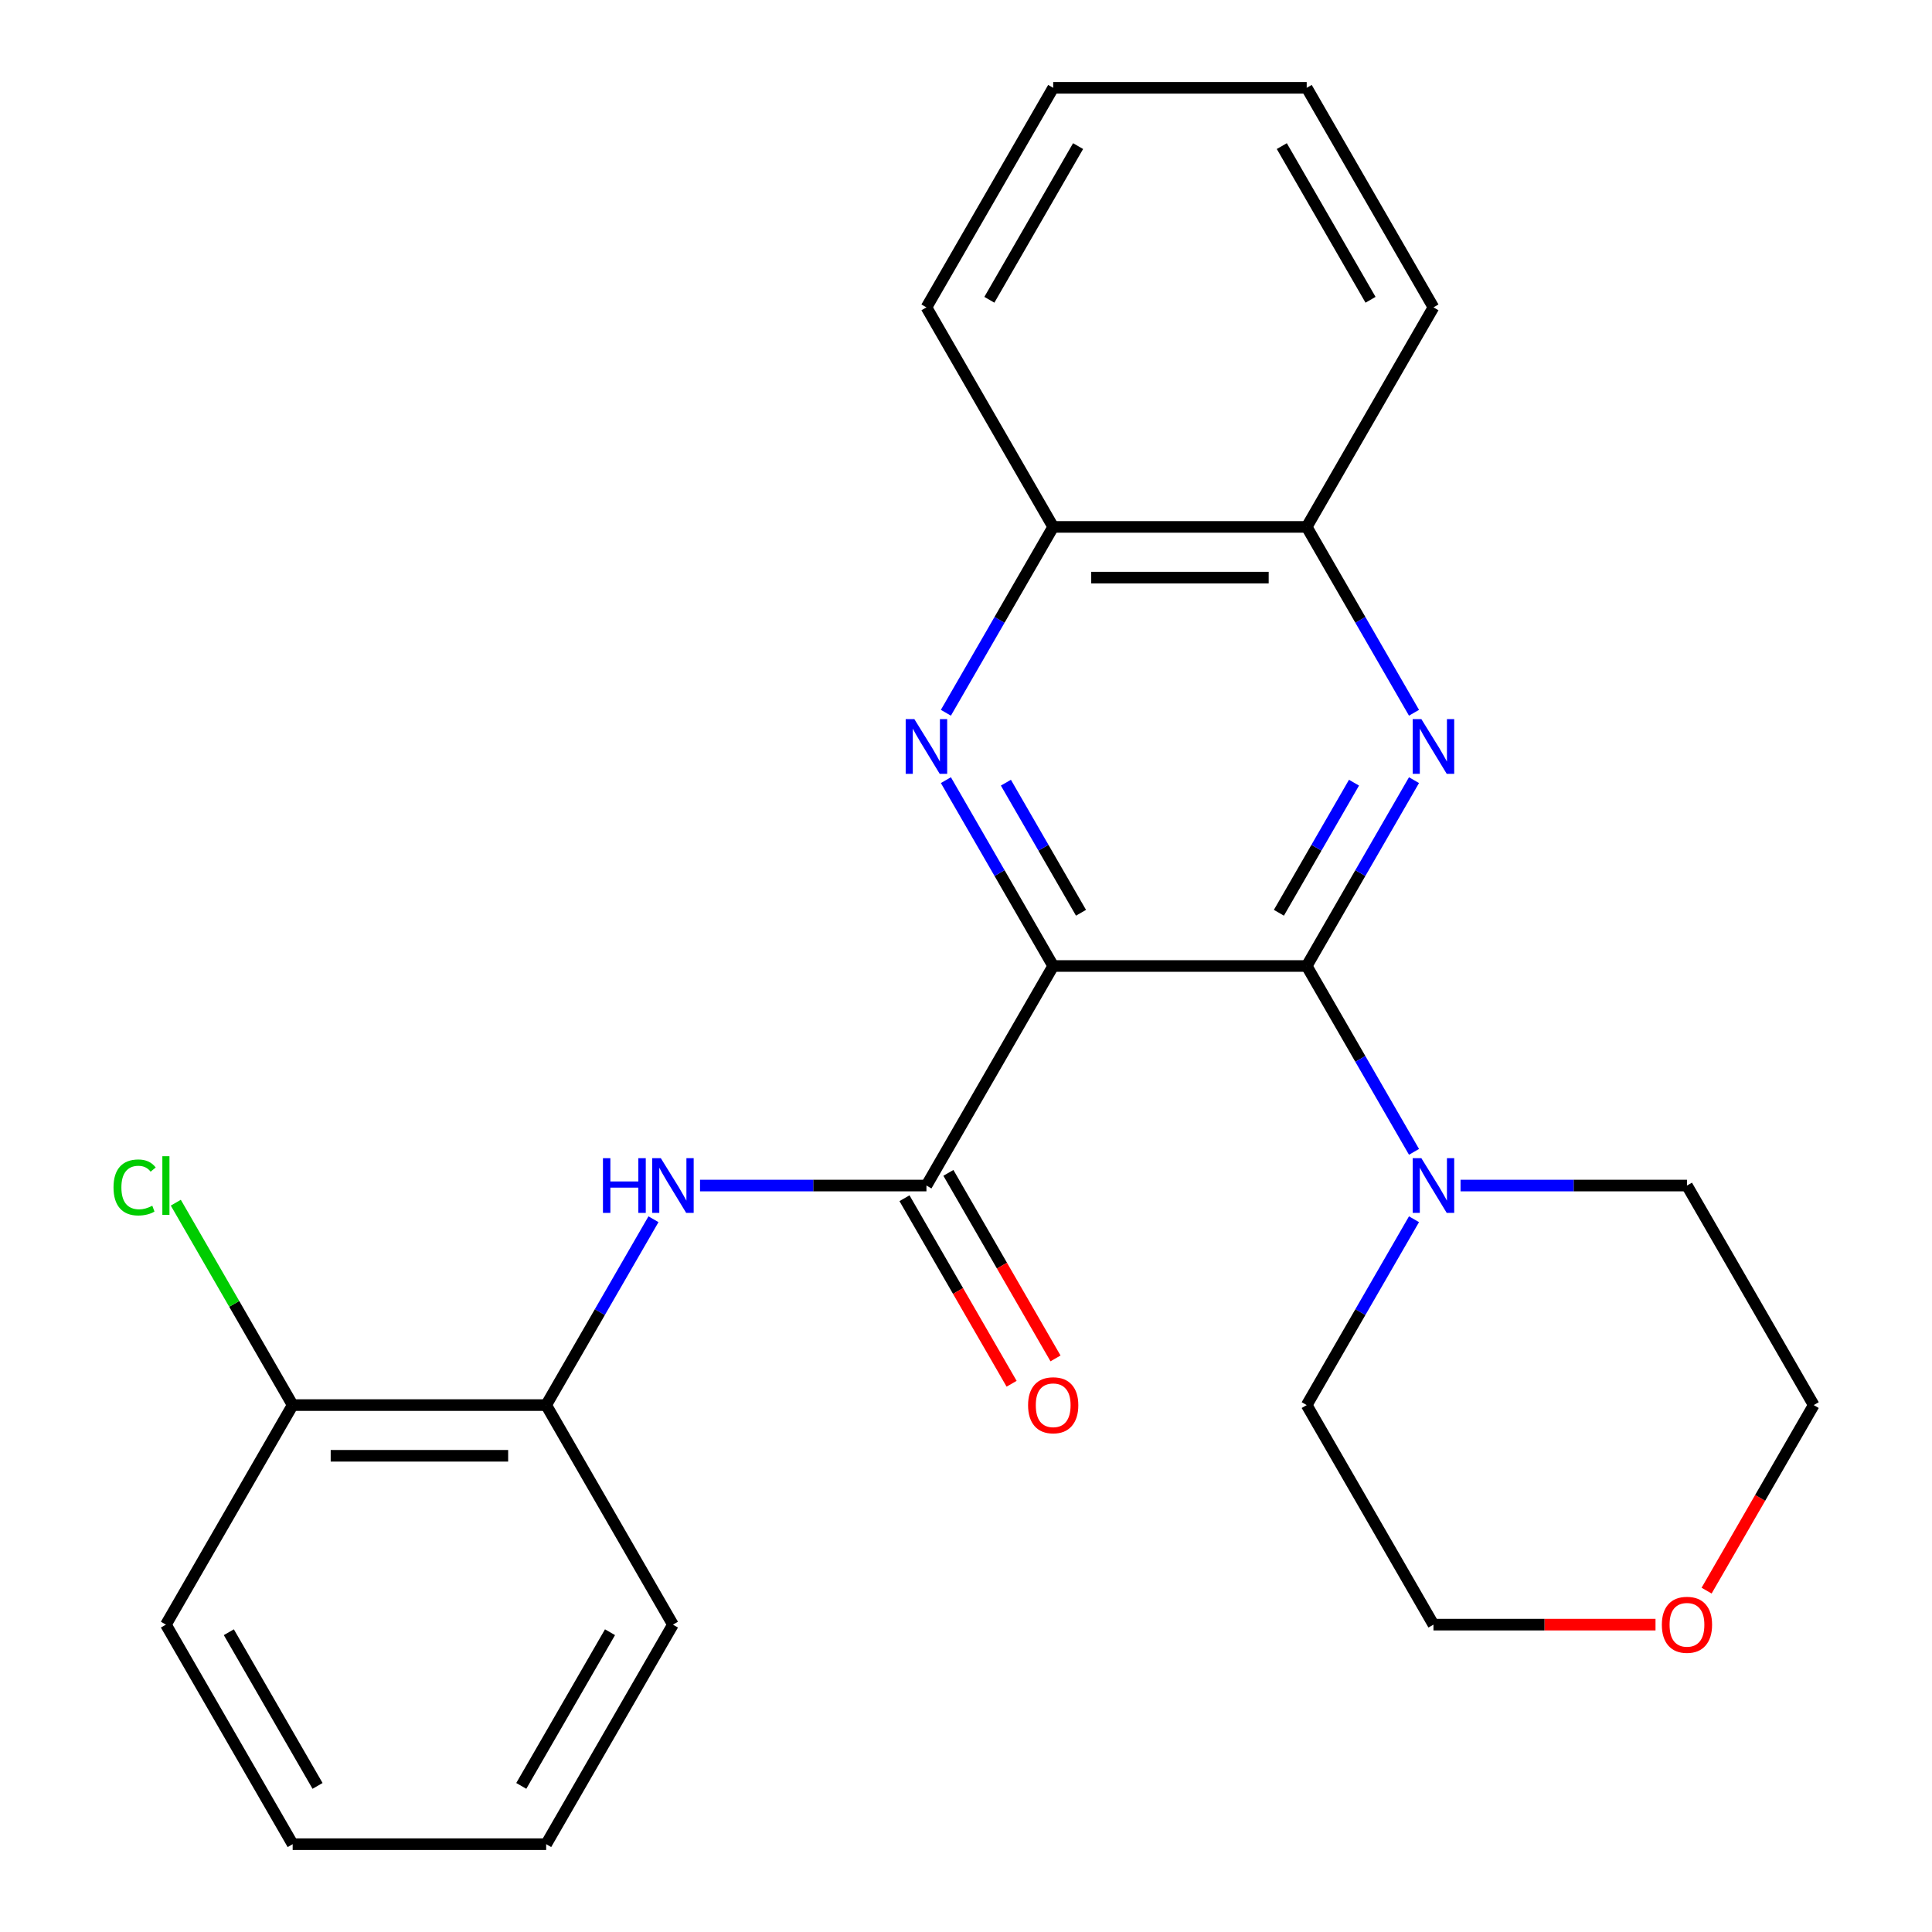 <?xml version='1.0' encoding='iso-8859-1'?>
<svg version='1.1' baseProfile='full'
              xmlns='http://www.w3.org/2000/svg'
                      xmlns:rdkit='http://www.rdkit.org/xml'
                      xmlns:xlink='http://www.w3.org/1999/xlink'
                  xml:space='preserve'
width='1000px' height='1000px' viewBox='0 0 1000 1000'>
<!-- END OF HEADER -->
<rect style='opacity:1.0;fill:#FFFFFF;stroke:none' width='1000' height='1000' x='0' y='0'> </rect>
<path class='bond-0' d='M 545.131,500 L 676.347,500' style='fill:none;fill-rule:evenodd;stroke:#000000;stroke-width:6px;stroke-linecap:butt;stroke-linejoin:miter;stroke-opacity:1' />
<path class='bond-1' d='M 545.131,500 L 517.362,451.902' style='fill:none;fill-rule:evenodd;stroke:#000000;stroke-width:6px;stroke-linecap:butt;stroke-linejoin:miter;stroke-opacity:1' />
<path class='bond-1' d='M 517.362,451.902 L 489.592,403.804' style='fill:none;fill-rule:evenodd;stroke:#0000FF;stroke-width:6px;stroke-linecap:butt;stroke-linejoin:miter;stroke-opacity:1' />
<path class='bond-1' d='M 559.528,472.449 L 540.089,438.78' style='fill:none;fill-rule:evenodd;stroke:#000000;stroke-width:6px;stroke-linecap:butt;stroke-linejoin:miter;stroke-opacity:1' />
<path class='bond-1' d='M 540.089,438.78 L 520.651,405.112' style='fill:none;fill-rule:evenodd;stroke:#0000FF;stroke-width:6px;stroke-linecap:butt;stroke-linejoin:miter;stroke-opacity:1' />
<path class='bond-3' d='M 545.131,500 L 479.523,613.636' style='fill:none;fill-rule:evenodd;stroke:#000000;stroke-width:6px;stroke-linecap:butt;stroke-linejoin:miter;stroke-opacity:1' />
<path class='bond-2' d='M 676.347,500 L 704.117,451.902' style='fill:none;fill-rule:evenodd;stroke:#000000;stroke-width:6px;stroke-linecap:butt;stroke-linejoin:miter;stroke-opacity:1' />
<path class='bond-2' d='M 704.117,451.902 L 731.886,403.804' style='fill:none;fill-rule:evenodd;stroke:#0000FF;stroke-width:6px;stroke-linecap:butt;stroke-linejoin:miter;stroke-opacity:1' />
<path class='bond-2' d='M 661.951,472.449 L 681.389,438.78' style='fill:none;fill-rule:evenodd;stroke:#000000;stroke-width:6px;stroke-linecap:butt;stroke-linejoin:miter;stroke-opacity:1' />
<path class='bond-2' d='M 681.389,438.78 L 700.828,405.112' style='fill:none;fill-rule:evenodd;stroke:#0000FF;stroke-width:6px;stroke-linecap:butt;stroke-linejoin:miter;stroke-opacity:1' />
<path class='bond-4' d='M 676.347,500 L 704.117,548.098' style='fill:none;fill-rule:evenodd;stroke:#000000;stroke-width:6px;stroke-linecap:butt;stroke-linejoin:miter;stroke-opacity:1' />
<path class='bond-4' d='M 704.117,548.098 L 731.886,596.196' style='fill:none;fill-rule:evenodd;stroke:#0000FF;stroke-width:6px;stroke-linecap:butt;stroke-linejoin:miter;stroke-opacity:1' />
<path class='bond-6' d='M 489.592,368.923 L 517.362,320.825' style='fill:none;fill-rule:evenodd;stroke:#0000FF;stroke-width:6px;stroke-linecap:butt;stroke-linejoin:miter;stroke-opacity:1' />
<path class='bond-6' d='M 517.362,320.825 L 545.131,272.727' style='fill:none;fill-rule:evenodd;stroke:#000000;stroke-width:6px;stroke-linecap:butt;stroke-linejoin:miter;stroke-opacity:1' />
<path class='bond-25' d='M 731.886,368.923 L 704.117,320.825' style='fill:none;fill-rule:evenodd;stroke:#0000FF;stroke-width:6px;stroke-linecap:butt;stroke-linejoin:miter;stroke-opacity:1' />
<path class='bond-25' d='M 704.117,320.825 L 676.347,272.727' style='fill:none;fill-rule:evenodd;stroke:#000000;stroke-width:6px;stroke-linecap:butt;stroke-linejoin:miter;stroke-opacity:1' />
<path class='bond-5' d='M 479.523,613.636 L 420.925,613.636' style='fill:none;fill-rule:evenodd;stroke:#000000;stroke-width:6px;stroke-linecap:butt;stroke-linejoin:miter;stroke-opacity:1' />
<path class='bond-5' d='M 420.925,613.636 L 362.328,613.636' style='fill:none;fill-rule:evenodd;stroke:#0000FF;stroke-width:6px;stroke-linecap:butt;stroke-linejoin:miter;stroke-opacity:1' />
<path class='bond-9' d='M 468.16,620.197 L 495.883,668.215' style='fill:none;fill-rule:evenodd;stroke:#000000;stroke-width:6px;stroke-linecap:butt;stroke-linejoin:miter;stroke-opacity:1' />
<path class='bond-9' d='M 495.883,668.215 L 523.606,716.233' style='fill:none;fill-rule:evenodd;stroke:#FF0000;stroke-width:6px;stroke-linecap:butt;stroke-linejoin:miter;stroke-opacity:1' />
<path class='bond-9' d='M 490.887,607.076 L 518.61,655.094' style='fill:none;fill-rule:evenodd;stroke:#000000;stroke-width:6px;stroke-linecap:butt;stroke-linejoin:miter;stroke-opacity:1' />
<path class='bond-9' d='M 518.61,655.094 L 546.333,703.112' style='fill:none;fill-rule:evenodd;stroke:#FF0000;stroke-width:6px;stroke-linecap:butt;stroke-linejoin:miter;stroke-opacity:1' />
<path class='bond-13' d='M 755.976,613.636 L 814.573,613.636' style='fill:none;fill-rule:evenodd;stroke:#0000FF;stroke-width:6px;stroke-linecap:butt;stroke-linejoin:miter;stroke-opacity:1' />
<path class='bond-13' d='M 814.573,613.636 L 873.171,613.636' style='fill:none;fill-rule:evenodd;stroke:#000000;stroke-width:6px;stroke-linecap:butt;stroke-linejoin:miter;stroke-opacity:1' />
<path class='bond-14' d='M 731.886,631.077 L 704.117,679.175' style='fill:none;fill-rule:evenodd;stroke:#0000FF;stroke-width:6px;stroke-linecap:butt;stroke-linejoin:miter;stroke-opacity:1' />
<path class='bond-14' d='M 704.117,679.175 L 676.347,727.273' style='fill:none;fill-rule:evenodd;stroke:#000000;stroke-width:6px;stroke-linecap:butt;stroke-linejoin:miter;stroke-opacity:1' />
<path class='bond-8' d='M 338.238,631.077 L 310.469,679.175' style='fill:none;fill-rule:evenodd;stroke:#0000FF;stroke-width:6px;stroke-linecap:butt;stroke-linejoin:miter;stroke-opacity:1' />
<path class='bond-8' d='M 310.469,679.175 L 282.699,727.273' style='fill:none;fill-rule:evenodd;stroke:#000000;stroke-width:6px;stroke-linecap:butt;stroke-linejoin:miter;stroke-opacity:1' />
<path class='bond-7' d='M 545.131,272.727 L 676.347,272.727' style='fill:none;fill-rule:evenodd;stroke:#000000;stroke-width:6px;stroke-linecap:butt;stroke-linejoin:miter;stroke-opacity:1' />
<path class='bond-7' d='M 564.814,298.97 L 656.665,298.97' style='fill:none;fill-rule:evenodd;stroke:#000000;stroke-width:6px;stroke-linecap:butt;stroke-linejoin:miter;stroke-opacity:1' />
<path class='bond-17' d='M 545.131,272.727 L 479.523,159.091' style='fill:none;fill-rule:evenodd;stroke:#000000;stroke-width:6px;stroke-linecap:butt;stroke-linejoin:miter;stroke-opacity:1' />
<path class='bond-16' d='M 676.347,272.727 L 741.955,159.091' style='fill:none;fill-rule:evenodd;stroke:#000000;stroke-width:6px;stroke-linecap:butt;stroke-linejoin:miter;stroke-opacity:1' />
<path class='bond-10' d='M 282.699,727.273 L 151.483,727.273' style='fill:none;fill-rule:evenodd;stroke:#000000;stroke-width:6px;stroke-linecap:butt;stroke-linejoin:miter;stroke-opacity:1' />
<path class='bond-10' d='M 263.017,753.516 L 171.166,753.516' style='fill:none;fill-rule:evenodd;stroke:#000000;stroke-width:6px;stroke-linecap:butt;stroke-linejoin:miter;stroke-opacity:1' />
<path class='bond-15' d='M 282.699,727.273 L 348.307,840.909' style='fill:none;fill-rule:evenodd;stroke:#000000;stroke-width:6px;stroke-linecap:butt;stroke-linejoin:miter;stroke-opacity:1' />
<path class='bond-12' d='M 151.483,727.273 L 121.24,674.889' style='fill:none;fill-rule:evenodd;stroke:#000000;stroke-width:6px;stroke-linecap:butt;stroke-linejoin:miter;stroke-opacity:1' />
<path class='bond-12' d='M 121.24,674.889 L 90.996,622.505' style='fill:none;fill-rule:evenodd;stroke:#00CC00;stroke-width:6px;stroke-linecap:butt;stroke-linejoin:miter;stroke-opacity:1' />
<path class='bond-20' d='M 151.483,727.273 L 85.875,840.909' style='fill:none;fill-rule:evenodd;stroke:#000000;stroke-width:6px;stroke-linecap:butt;stroke-linejoin:miter;stroke-opacity:1' />
<path class='bond-11' d='M 856.891,840.909 L 799.423,840.909' style='fill:none;fill-rule:evenodd;stroke:#FF0000;stroke-width:6px;stroke-linecap:butt;stroke-linejoin:miter;stroke-opacity:1' />
<path class='bond-11' d='M 799.423,840.909 L 741.955,840.909' style='fill:none;fill-rule:evenodd;stroke:#000000;stroke-width:6px;stroke-linecap:butt;stroke-linejoin:miter;stroke-opacity:1' />
<path class='bond-26' d='M 883.333,823.309 L 911.056,775.291' style='fill:none;fill-rule:evenodd;stroke:#FF0000;stroke-width:6px;stroke-linecap:butt;stroke-linejoin:miter;stroke-opacity:1' />
<path class='bond-26' d='M 911.056,775.291 L 938.779,727.273' style='fill:none;fill-rule:evenodd;stroke:#000000;stroke-width:6px;stroke-linecap:butt;stroke-linejoin:miter;stroke-opacity:1' />
<path class='bond-18' d='M 873.171,613.636 L 938.779,727.273' style='fill:none;fill-rule:evenodd;stroke:#000000;stroke-width:6px;stroke-linecap:butt;stroke-linejoin:miter;stroke-opacity:1' />
<path class='bond-19' d='M 676.347,727.273 L 741.955,840.909' style='fill:none;fill-rule:evenodd;stroke:#000000;stroke-width:6px;stroke-linecap:butt;stroke-linejoin:miter;stroke-opacity:1' />
<path class='bond-21' d='M 348.307,840.909 L 282.699,954.545' style='fill:none;fill-rule:evenodd;stroke:#000000;stroke-width:6px;stroke-linecap:butt;stroke-linejoin:miter;stroke-opacity:1' />
<path class='bond-21' d='M 315.739,844.833 L 269.813,924.378' style='fill:none;fill-rule:evenodd;stroke:#000000;stroke-width:6px;stroke-linecap:butt;stroke-linejoin:miter;stroke-opacity:1' />
<path class='bond-27' d='M 741.955,159.091 L 676.347,45.455' style='fill:none;fill-rule:evenodd;stroke:#000000;stroke-width:6px;stroke-linecap:butt;stroke-linejoin:miter;stroke-opacity:1' />
<path class='bond-27' d='M 709.387,155.167 L 663.461,75.622' style='fill:none;fill-rule:evenodd;stroke:#000000;stroke-width:6px;stroke-linecap:butt;stroke-linejoin:miter;stroke-opacity:1' />
<path class='bond-22' d='M 479.523,159.091 L 545.131,45.455' style='fill:none;fill-rule:evenodd;stroke:#000000;stroke-width:6px;stroke-linecap:butt;stroke-linejoin:miter;stroke-opacity:1' />
<path class='bond-22' d='M 512.092,155.167 L 558.017,75.622' style='fill:none;fill-rule:evenodd;stroke:#000000;stroke-width:6px;stroke-linecap:butt;stroke-linejoin:miter;stroke-opacity:1' />
<path class='bond-28' d='M 85.875,840.909 L 151.483,954.545' style='fill:none;fill-rule:evenodd;stroke:#000000;stroke-width:6px;stroke-linecap:butt;stroke-linejoin:miter;stroke-opacity:1' />
<path class='bond-28' d='M 118.444,844.833 L 164.369,924.378' style='fill:none;fill-rule:evenodd;stroke:#000000;stroke-width:6px;stroke-linecap:butt;stroke-linejoin:miter;stroke-opacity:1' />
<path class='bond-24' d='M 282.699,954.545 L 151.483,954.545' style='fill:none;fill-rule:evenodd;stroke:#000000;stroke-width:6px;stroke-linecap:butt;stroke-linejoin:miter;stroke-opacity:1' />
<path class='bond-23' d='M 545.131,45.455 L 676.347,45.455' style='fill:none;fill-rule:evenodd;stroke:#000000;stroke-width:6px;stroke-linecap:butt;stroke-linejoin:miter;stroke-opacity:1' />
<path  class='atom-2' d='M 473.263 372.204
L 482.543 387.204
Q 483.463 388.684, 484.943 391.364
Q 486.423 394.044, 486.503 394.204
L 486.503 372.204
L 490.263 372.204
L 490.263 400.524
L 486.383 400.524
L 476.423 384.124
Q 475.263 382.204, 474.023 380.004
Q 472.823 377.804, 472.463 377.124
L 472.463 400.524
L 468.783 400.524
L 468.783 372.204
L 473.263 372.204
' fill='#0000FF'/>
<path  class='atom-3' d='M 735.695 372.204
L 744.975 387.204
Q 745.895 388.684, 747.375 391.364
Q 748.855 394.044, 748.935 394.204
L 748.935 372.204
L 752.695 372.204
L 752.695 400.524
L 748.815 400.524
L 738.855 384.124
Q 737.695 382.204, 736.455 380.004
Q 735.255 377.804, 734.895 377.124
L 734.895 400.524
L 731.215 400.524
L 731.215 372.204
L 735.695 372.204
' fill='#0000FF'/>
<path  class='atom-5' d='M 735.695 599.476
L 744.975 614.476
Q 745.895 615.956, 747.375 618.636
Q 748.855 621.316, 748.935 621.476
L 748.935 599.476
L 752.695 599.476
L 752.695 627.796
L 748.815 627.796
L 738.855 611.396
Q 737.695 609.476, 736.455 607.276
Q 735.255 605.076, 734.895 604.396
L 734.895 627.796
L 731.215 627.796
L 731.215 599.476
L 735.695 599.476
' fill='#0000FF'/>
<path  class='atom-6' d='M 312.087 599.476
L 315.927 599.476
L 315.927 611.516
L 330.407 611.516
L 330.407 599.476
L 334.247 599.476
L 334.247 627.796
L 330.407 627.796
L 330.407 614.716
L 315.927 614.716
L 315.927 627.796
L 312.087 627.796
L 312.087 599.476
' fill='#0000FF'/>
<path  class='atom-6' d='M 342.047 599.476
L 351.327 614.476
Q 352.247 615.956, 353.727 618.636
Q 355.207 621.316, 355.287 621.476
L 355.287 599.476
L 359.047 599.476
L 359.047 627.796
L 355.167 627.796
L 345.207 611.396
Q 344.047 609.476, 342.807 607.276
Q 341.607 605.076, 341.247 604.396
L 341.247 627.796
L 337.567 627.796
L 337.567 599.476
L 342.047 599.476
' fill='#0000FF'/>
<path  class='atom-10' d='M 532.131 727.353
Q 532.131 720.553, 535.491 716.753
Q 538.851 712.953, 545.131 712.953
Q 551.411 712.953, 554.771 716.753
Q 558.131 720.553, 558.131 727.353
Q 558.131 734.233, 554.731 738.153
Q 551.331 742.033, 545.131 742.033
Q 538.891 742.033, 535.491 738.153
Q 532.131 734.273, 532.131 727.353
M 545.131 738.833
Q 549.451 738.833, 551.771 735.953
Q 554.131 733.033, 554.131 727.353
Q 554.131 721.793, 551.771 718.993
Q 549.451 716.153, 545.131 716.153
Q 540.811 716.153, 538.451 718.953
Q 536.131 721.753, 536.131 727.353
Q 536.131 733.073, 538.451 735.953
Q 540.811 738.833, 545.131 738.833
' fill='#FF0000'/>
<path  class='atom-12' d='M 860.171 840.989
Q 860.171 834.189, 863.531 830.389
Q 866.891 826.589, 873.171 826.589
Q 879.451 826.589, 882.811 830.389
Q 886.171 834.189, 886.171 840.989
Q 886.171 847.869, 882.771 851.789
Q 879.371 855.669, 873.171 855.669
Q 866.931 855.669, 863.531 851.789
Q 860.171 847.909, 860.171 840.989
M 873.171 852.469
Q 877.491 852.469, 879.811 849.589
Q 882.171 846.669, 882.171 840.989
Q 882.171 835.429, 879.811 832.629
Q 877.491 829.789, 873.171 829.789
Q 868.851 829.789, 866.491 832.589
Q 864.171 835.389, 864.171 840.989
Q 864.171 846.709, 866.491 849.589
Q 868.851 852.469, 873.171 852.469
' fill='#FF0000'/>
<path  class='atom-13' d='M 58.755 614.616
Q 58.755 607.576, 62.035 603.896
Q 65.355 600.176, 71.635 600.176
Q 77.475 600.176, 80.595 604.296
L 77.955 606.456
Q 75.675 603.456, 71.635 603.456
Q 67.355 603.456, 65.075 606.336
Q 62.835 609.176, 62.835 614.616
Q 62.835 620.216, 65.155 623.096
Q 67.515 625.976, 72.075 625.976
Q 75.195 625.976, 78.835 624.096
L 79.955 627.096
Q 78.475 628.056, 76.235 628.616
Q 73.995 629.176, 71.515 629.176
Q 65.355 629.176, 62.035 625.416
Q 58.755 621.656, 58.755 614.616
' fill='#00CC00'/>
<path  class='atom-13' d='M 84.035 598.456
L 87.715 598.456
L 87.715 628.816
L 84.035 628.816
L 84.035 598.456
' fill='#00CC00'/>
</svg>
